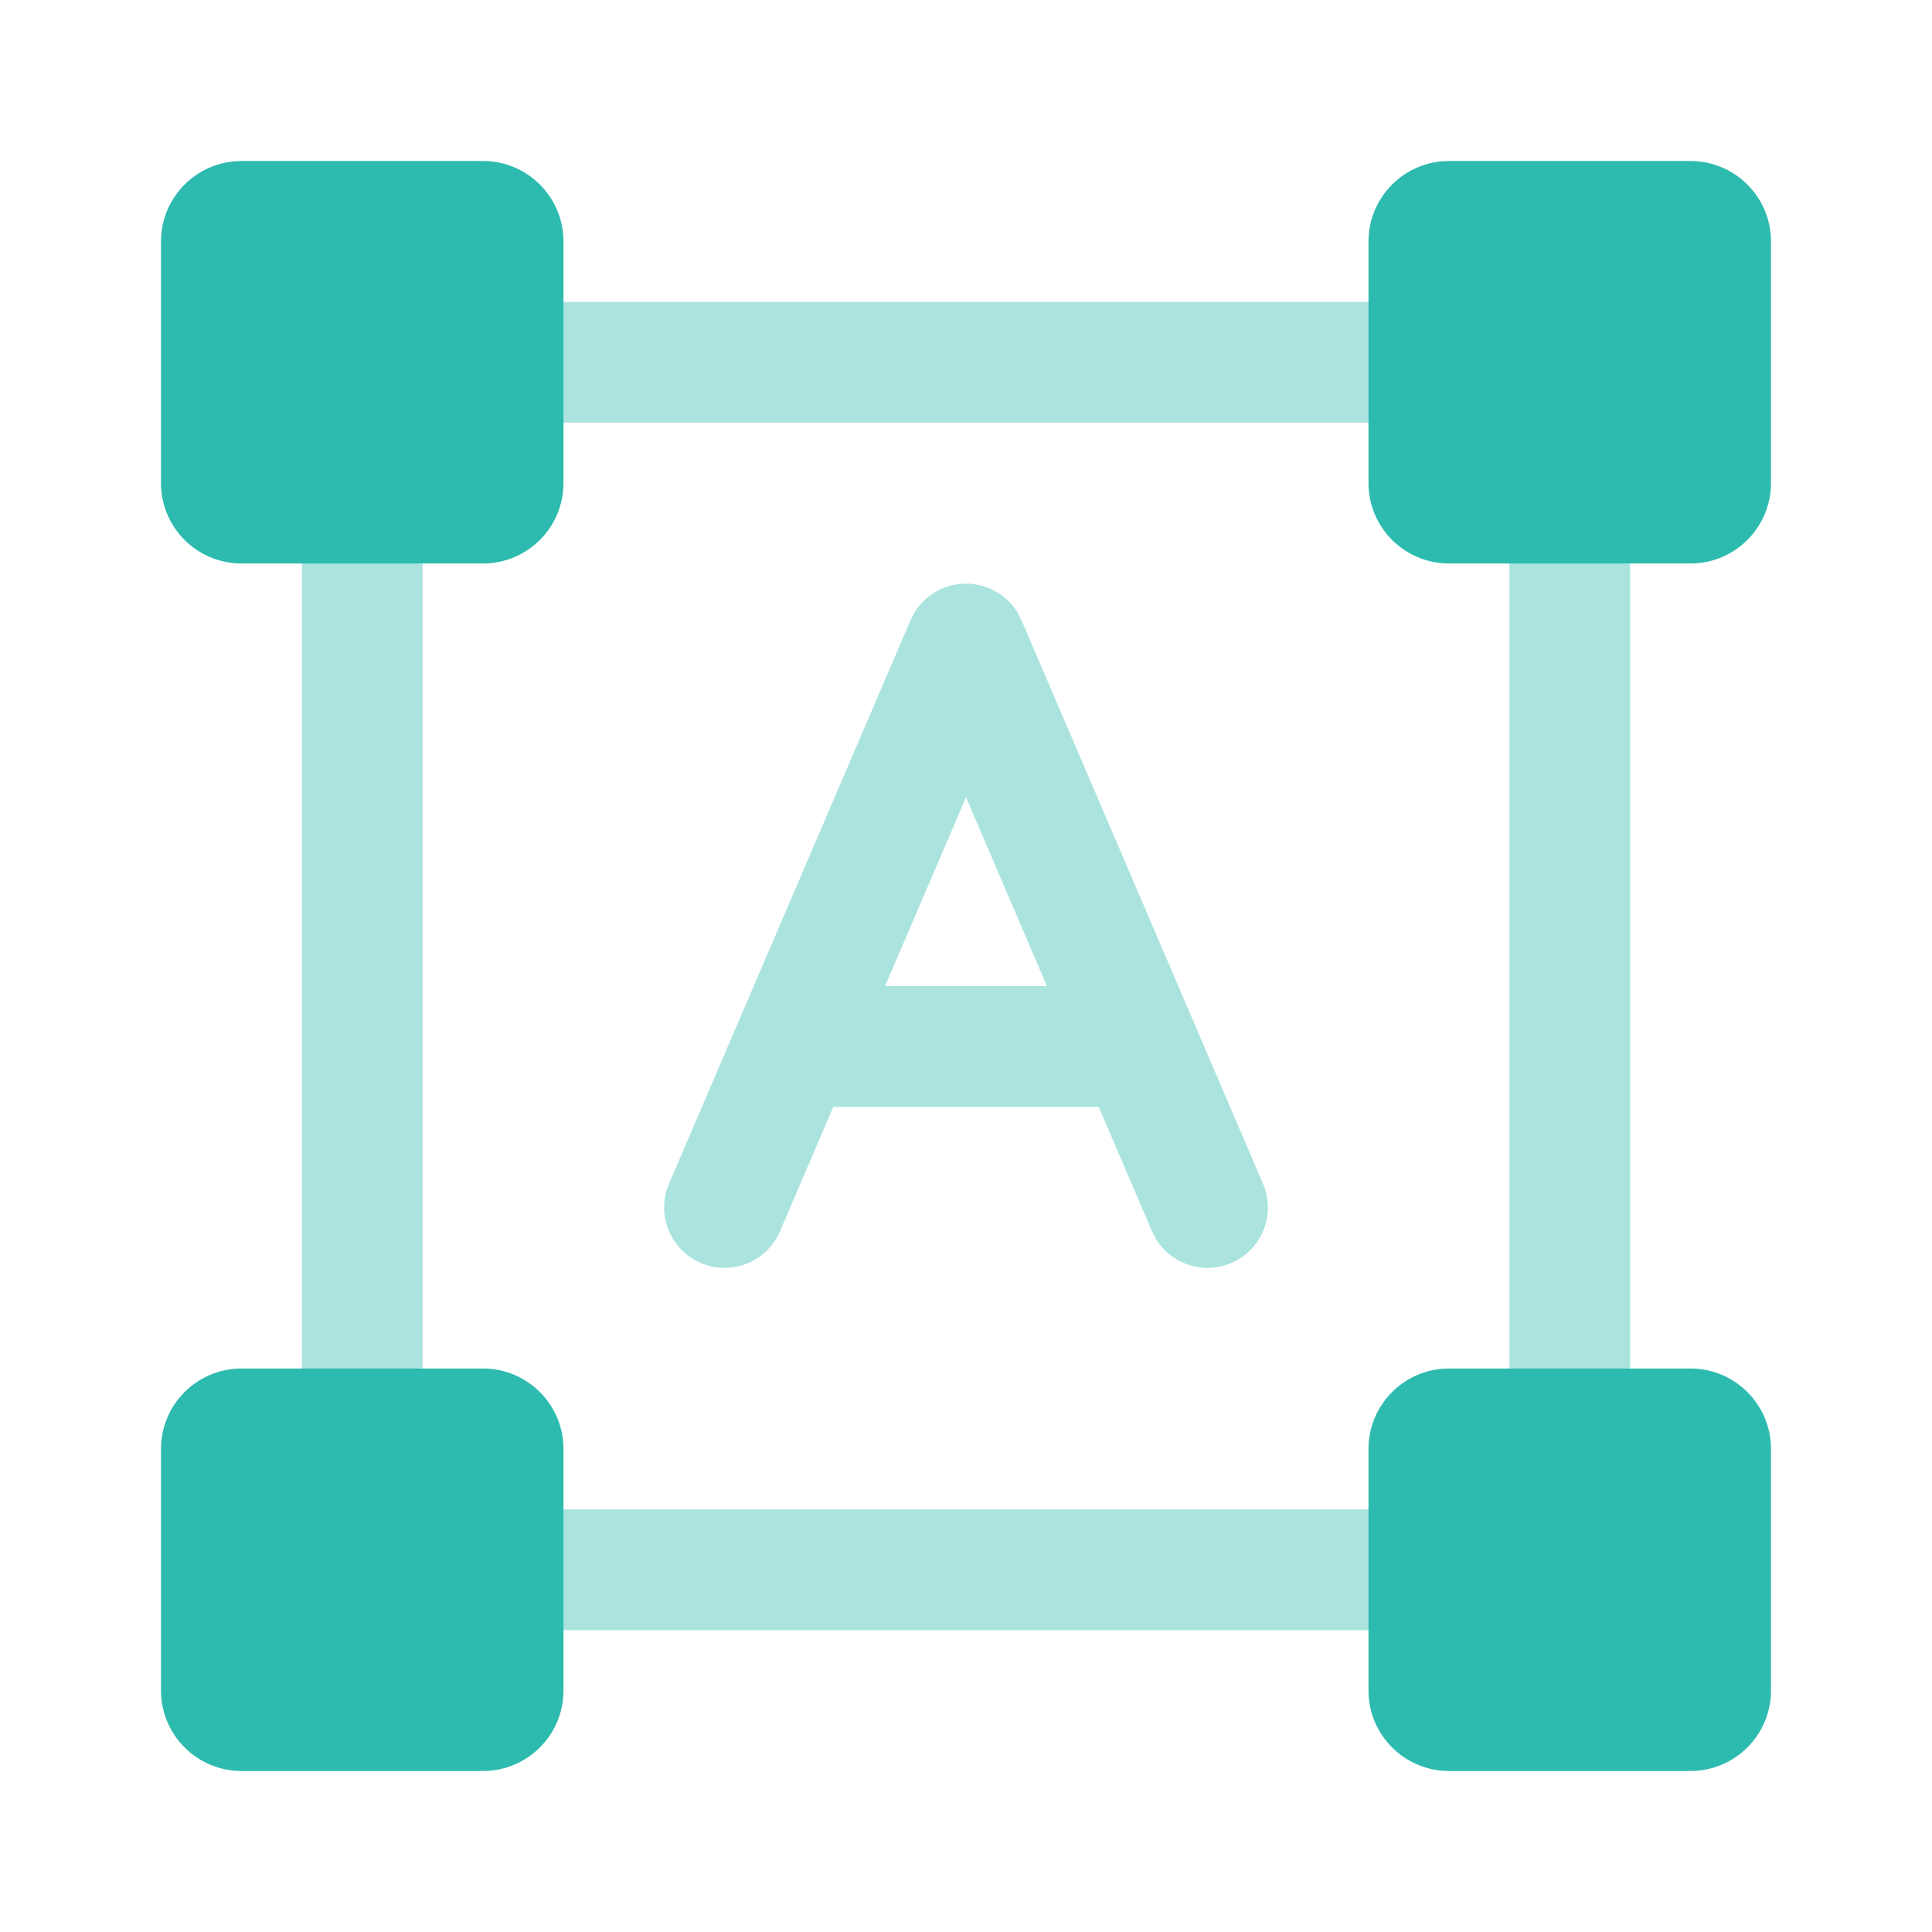 <svg width="80" height="80" viewBox="0 0 80 80" fill="none" xmlns="http://www.w3.org/2000/svg">
<path opacity="0.4" fill-rule="evenodd" clip-rule="evenodd" d="M40.001 24.167C41.001 24.167 41.905 24.763 42.298 25.682L52.298 49.015C52.842 50.284 52.255 51.754 50.985 52.298C49.716 52.842 48.247 52.254 47.703 50.985L45.495 45.833H34.506L32.298 50.985C31.755 52.254 30.285 52.842 29.016 52.298C27.747 51.754 27.159 50.284 27.703 49.015L37.703 25.682C38.097 24.763 39.001 24.167 40.001 24.167ZM36.649 40.833H43.352L40.001 33.013L36.649 40.833Z" fill="#2DBBAF"/>
<path opacity="0.4" fill-rule="evenodd" clip-rule="evenodd" d="M20.833 15C20.833 13.619 21.953 12.5 23.333 12.5H56.667C58.047 12.5 59.167 13.619 59.167 15C59.167 16.381 58.047 17.5 56.667 17.5H23.333C21.953 17.5 20.833 16.381 20.833 15ZM15 20.833C16.381 20.833 17.5 21.953 17.5 23.333V56.667C17.5 58.047 16.381 59.167 15 59.167C13.619 59.167 12.5 58.047 12.5 56.667V23.333C12.5 21.953 13.619 20.833 15 20.833ZM65 20.833C66.381 20.833 67.5 21.953 67.5 23.333V56.667C67.5 58.047 66.381 59.167 65 59.167C63.619 59.167 62.5 58.047 62.5 56.667V23.333C62.5 21.953 63.619 20.833 65 20.833ZM20.833 65C20.833 63.619 21.953 62.5 23.333 62.5H56.667C58.047 62.5 59.167 63.619 59.167 65C59.167 66.381 58.047 67.5 56.667 67.5H23.333C21.953 67.5 20.833 66.381 20.833 65Z" fill="#2DBBAF"/>
<path d="M6.666 20V10C6.666 8.159 8.158 6.667 9.999 6.667H19.999C21.84 6.667 23.333 8.159 23.333 10V20C23.333 21.841 21.84 23.333 19.999 23.333H9.999C8.158 23.333 6.666 21.841 6.666 20Z" fill="#2DBBAF"/>
<path d="M56.666 20V10C56.666 8.159 58.158 6.667 59.999 6.667H69.999C71.84 6.667 73.333 8.159 73.333 10V20C73.333 21.841 71.84 23.333 69.999 23.333H59.999C58.158 23.333 56.666 21.841 56.666 20Z" fill="#2DBBAF"/>
<path d="M56.666 70V60C56.666 58.159 58.158 56.667 59.999 56.667H69.999C71.84 56.667 73.333 58.159 73.333 60V70C73.333 71.841 71.84 73.333 69.999 73.333H59.999C58.158 73.333 56.666 71.841 56.666 70Z" fill="#2DBBAF"/>
<path d="M6.666 70V60C6.666 58.159 8.158 56.667 9.999 56.667H19.999C21.84 56.667 23.333 58.159 23.333 60V70C23.333 71.841 21.84 73.333 19.999 73.333H9.999C8.158 73.333 6.666 71.841 6.666 70Z" fill="#2DBBAF"/>
</svg>
